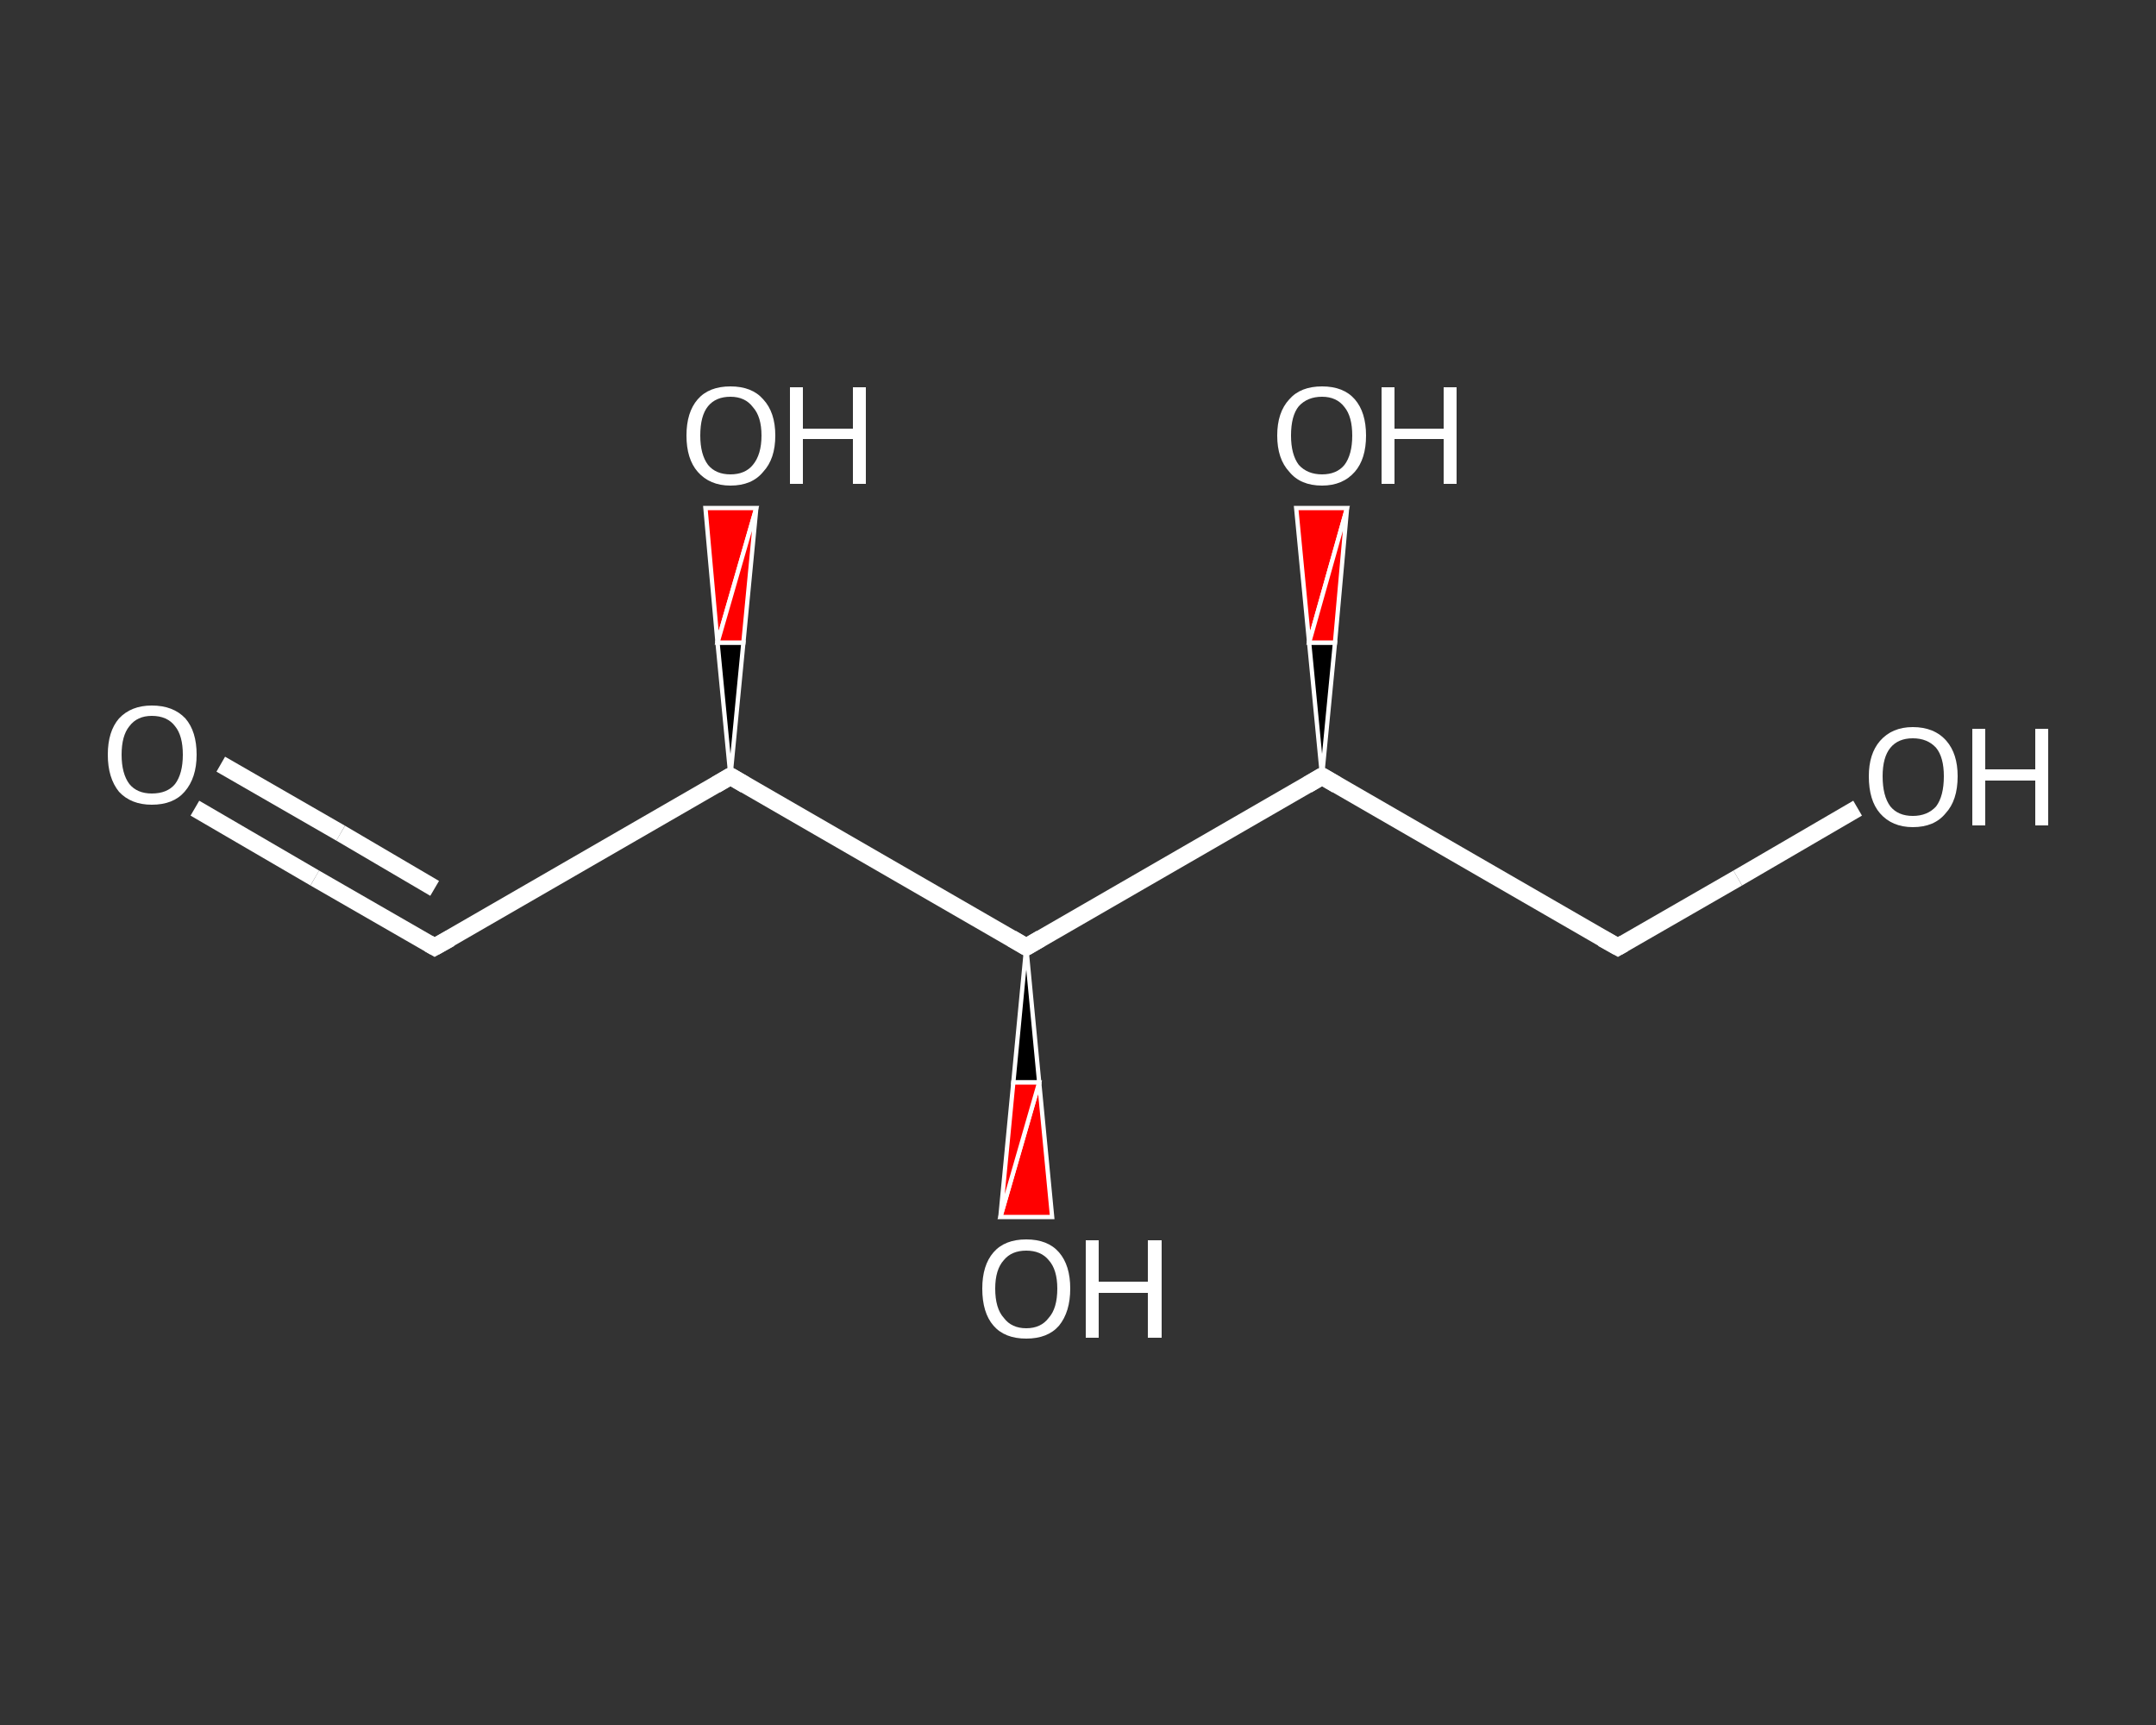 <?xml version='1.0' encoding='iso-8859-1'?>
<svg version='1.1' baseProfile='full'
              xmlns='http://www.w3.org/2000/svg'
                      xmlns:rdkit='http://www.rdkit.org/xml'
                      xmlns:xlink='http://www.w3.org/1999/xlink'
                  xml:space='preserve'
width='250px' height='200px' viewBox='0 0 250 200'>
<rect x="0" y="0" width="250" height="200" fill="#333333" stroke="none"/>
<!-- END OF HEADER -->
<rect style='opacity:1.0;fill:transparent;stroke:none' width='250.0' height='200.0' x='0.0' y='0.0'> </rect>
<path class='bond-0 atom-0 atom-1' d='M 22.6,93.7 L 36.5,101.8' style='fill:none;fill-rule:evenodd;stroke:#FFFFFF;stroke-width:2.0px;stroke-linecap:butt;stroke-linejoin:miter;stroke-opacity:1' />
<path class='bond-0 atom-0 atom-1' d='M 36.5,101.8 L 50.4,109.8' style='fill:none;fill-rule:evenodd;stroke:#FFFFFF;stroke-width:2.0px;stroke-linecap:butt;stroke-linejoin:miter;stroke-opacity:1' />
<path class='bond-0 atom-0 atom-1' d='M 25.6,88.6 L 39.5,96.6' style='fill:none;fill-rule:evenodd;stroke:#FFFFFF;stroke-width:2.0px;stroke-linecap:butt;stroke-linejoin:miter;stroke-opacity:1' />
<path class='bond-0 atom-0 atom-1' d='M 39.5,96.6 L 50.4,103.0' style='fill:none;fill-rule:evenodd;stroke:#FFFFFF;stroke-width:2.0px;stroke-linecap:butt;stroke-linejoin:miter;stroke-opacity:1' />
<path class='bond-1 atom-1 atom-2' d='M 50.4,109.8 L 84.7,90.0' style='fill:none;fill-rule:evenodd;stroke:#FFFFFF;stroke-width:2.0px;stroke-linecap:butt;stroke-linejoin:miter;stroke-opacity:1' />
<path class='bond-2 atom-2 atom-3' d='M 84.7,90.0 L 83.2,74.5 L 86.2,74.5 Z' style='fill:#000000;fill-rule:evenodd;fill-opacity:1;stroke:#FFFFFF;stroke-width:0.5px;stroke-linecap:butt;stroke-linejoin:miter;stroke-opacity:1;' />
<path class='bond-2 atom-2 atom-3' d='M 83.2,74.5 L 87.7,58.9 L 81.8,58.9 Z' style='fill:#FF0000;fill-rule:evenodd;fill-opacity:1;stroke:#FFFFFF;stroke-width:0.5px;stroke-linecap:butt;stroke-linejoin:miter;stroke-opacity:1;' />
<path class='bond-2 atom-2 atom-3' d='M 83.2,74.5 L 86.2,74.5 L 87.7,58.9 Z' style='fill:#FF0000;fill-rule:evenodd;fill-opacity:1;stroke:#FFFFFF;stroke-width:0.5px;stroke-linecap:butt;stroke-linejoin:miter;stroke-opacity:1;' />
<path class='bond-3 atom-2 atom-4' d='M 84.7,90.0 L 119.0,109.8' style='fill:none;fill-rule:evenodd;stroke:#FFFFFF;stroke-width:2.0px;stroke-linecap:butt;stroke-linejoin:miter;stroke-opacity:1' />
<path class='bond-4 atom-4 atom-5' d='M 119.0,109.8 L 120.5,125.5 L 117.5,125.5 Z' style='fill:#000000;fill-rule:evenodd;fill-opacity:1;stroke:#FFFFFF;stroke-width:0.5px;stroke-linecap:butt;stroke-linejoin:miter;stroke-opacity:1;' />
<path class='bond-4 atom-4 atom-5' d='M 120.5,125.5 L 116.0,141.1 L 122.0,141.1 Z' style='fill:#FF0000;fill-rule:evenodd;fill-opacity:1;stroke:#FFFFFF;stroke-width:0.5px;stroke-linecap:butt;stroke-linejoin:miter;stroke-opacity:1;' />
<path class='bond-4 atom-4 atom-5' d='M 120.5,125.5 L 117.5,125.5 L 116.0,141.1 Z' style='fill:#FF0000;fill-rule:evenodd;fill-opacity:1;stroke:#FFFFFF;stroke-width:0.5px;stroke-linecap:butt;stroke-linejoin:miter;stroke-opacity:1;' />
<path class='bond-5 atom-4 atom-6' d='M 119.0,109.8 L 153.3,90.0' style='fill:none;fill-rule:evenodd;stroke:#FFFFFF;stroke-width:2.0px;stroke-linecap:butt;stroke-linejoin:miter;stroke-opacity:1' />
<path class='bond-6 atom-6 atom-7' d='M 153.3,90.0 L 151.8,74.5 L 154.8,74.5 Z' style='fill:#000000;fill-rule:evenodd;fill-opacity:1;stroke:#FFFFFF;stroke-width:0.5px;stroke-linecap:butt;stroke-linejoin:miter;stroke-opacity:1;' />
<path class='bond-6 atom-6 atom-7' d='M 151.8,74.5 L 156.2,58.9 L 150.3,58.9 Z' style='fill:#FF0000;fill-rule:evenodd;fill-opacity:1;stroke:#FFFFFF;stroke-width:0.5px;stroke-linecap:butt;stroke-linejoin:miter;stroke-opacity:1;' />
<path class='bond-6 atom-6 atom-7' d='M 151.8,74.5 L 154.8,74.5 L 156.2,58.9 Z' style='fill:#FF0000;fill-rule:evenodd;fill-opacity:1;stroke:#FFFFFF;stroke-width:0.5px;stroke-linecap:butt;stroke-linejoin:miter;stroke-opacity:1;' />
<path class='bond-7 atom-6 atom-8' d='M 153.3,90.0 L 187.6,109.8' style='fill:none;fill-rule:evenodd;stroke:#FFFFFF;stroke-width:2.0px;stroke-linecap:butt;stroke-linejoin:miter;stroke-opacity:1' />
<path class='bond-8 atom-8 atom-9' d='M 187.6,109.8 L 201.5,101.8' style='fill:none;fill-rule:evenodd;stroke:#FFFFFF;stroke-width:2.0px;stroke-linecap:butt;stroke-linejoin:miter;stroke-opacity:1' />
<path class='bond-8 atom-8 atom-9' d='M 201.5,101.8 L 215.4,93.7' style='fill:none;fill-rule:evenodd;stroke:#FFFFFF;stroke-width:2.0px;stroke-linecap:butt;stroke-linejoin:miter;stroke-opacity:1' />
<path d='M 49.7,109.4 L 50.4,109.8 L 52.2,108.8' style='fill:none;stroke:#FFFFFF;stroke-width:2.0px;stroke-linecap:butt;stroke-linejoin:miter;stroke-opacity:1;' />
<path d='M 83.0,91.0 L 84.7,90.0 L 86.4,91.0' style='fill:none;stroke:#FFFFFF;stroke-width:2.0px;stroke-linecap:butt;stroke-linejoin:miter;stroke-opacity:1;' />
<path d='M 117.3,108.8 L 119.0,109.8 L 120.7,108.8' style='fill:none;stroke:#FFFFFF;stroke-width:2.0px;stroke-linecap:butt;stroke-linejoin:miter;stroke-opacity:1;' />
<path d='M 151.6,91.0 L 153.3,90.0 L 155.0,91.0' style='fill:none;stroke:#FFFFFF;stroke-width:2.0px;stroke-linecap:butt;stroke-linejoin:miter;stroke-opacity:1;' />
<path d='M 185.8,108.8 L 187.6,109.8 L 188.3,109.4' style='fill:none;stroke:#FFFFFF;stroke-width:2.0px;stroke-linecap:butt;stroke-linejoin:miter;stroke-opacity:1;' />
<path class='atom-0' d='M 12.5 87.5
Q 12.5 84.8, 13.8 83.3
Q 15.2 81.8, 17.6 81.8
Q 20.1 81.8, 21.5 83.3
Q 22.8 84.8, 22.8 87.5
Q 22.8 90.2, 21.4 91.8
Q 20.1 93.3, 17.6 93.3
Q 15.2 93.3, 13.8 91.8
Q 12.5 90.2, 12.5 87.5
M 17.6 92.0
Q 19.4 92.0, 20.3 90.9
Q 21.2 89.7, 21.2 87.5
Q 21.2 85.3, 20.3 84.2
Q 19.4 83.0, 17.6 83.0
Q 15.9 83.0, 15.0 84.2
Q 14.1 85.3, 14.1 87.5
Q 14.1 89.7, 15.0 90.9
Q 15.9 92.0, 17.6 92.0
' fill='#FFFFFF'/>
<path class='atom-3' d='M 79.6 50.5
Q 79.6 47.8, 80.9 46.3
Q 82.2 44.8, 84.7 44.8
Q 87.2 44.8, 88.5 46.3
Q 89.9 47.8, 89.9 50.5
Q 89.9 53.2, 88.5 54.7
Q 87.2 56.3, 84.7 56.3
Q 82.3 56.3, 80.9 54.7
Q 79.6 53.2, 79.6 50.5
M 84.7 55.0
Q 86.4 55.0, 87.3 53.9
Q 88.3 52.7, 88.3 50.5
Q 88.3 48.3, 87.3 47.2
Q 86.4 46.0, 84.7 46.0
Q 83.0 46.0, 82.1 47.1
Q 81.2 48.2, 81.2 50.5
Q 81.2 52.7, 82.1 53.9
Q 83.0 55.0, 84.7 55.0
' fill='#FFFFFF'/>
<path class='atom-3' d='M 91.6 44.9
L 93.1 44.9
L 93.1 49.7
L 98.9 49.7
L 98.9 44.9
L 100.4 44.9
L 100.4 56.1
L 98.9 56.1
L 98.9 50.9
L 93.1 50.9
L 93.1 56.1
L 91.6 56.1
L 91.6 44.9
' fill='#FFFFFF'/>
<path class='atom-5' d='M 113.9 149.4
Q 113.9 146.7, 115.2 145.2
Q 116.5 143.7, 119.0 143.7
Q 121.5 143.7, 122.8 145.2
Q 124.1 146.7, 124.1 149.4
Q 124.1 152.1, 122.8 153.7
Q 121.5 155.2, 119.0 155.2
Q 116.5 155.2, 115.2 153.7
Q 113.9 152.2, 113.9 149.4
M 119.0 154.0
Q 120.7 154.0, 121.6 152.8
Q 122.6 151.7, 122.6 149.4
Q 122.6 147.2, 121.6 146.1
Q 120.7 145.0, 119.0 145.0
Q 117.3 145.0, 116.4 146.1
Q 115.4 147.2, 115.4 149.4
Q 115.4 151.7, 116.4 152.8
Q 117.3 154.0, 119.0 154.0
' fill='#FFFFFF'/>
<path class='atom-5' d='M 125.9 143.8
L 127.4 143.8
L 127.4 148.6
L 133.1 148.6
L 133.1 143.8
L 134.7 143.8
L 134.7 155.1
L 133.1 155.1
L 133.1 149.9
L 127.4 149.9
L 127.4 155.1
L 125.9 155.1
L 125.9 143.8
' fill='#FFFFFF'/>
<path class='atom-7' d='M 148.1 50.5
Q 148.1 47.8, 149.5 46.3
Q 150.8 44.8, 153.3 44.8
Q 155.8 44.8, 157.1 46.3
Q 158.4 47.8, 158.4 50.5
Q 158.4 53.2, 157.1 54.7
Q 155.7 56.3, 153.3 56.3
Q 150.8 56.3, 149.5 54.7
Q 148.1 53.2, 148.1 50.5
M 153.3 55.0
Q 155.0 55.0, 155.9 53.9
Q 156.8 52.7, 156.8 50.5
Q 156.8 48.3, 155.9 47.2
Q 155.0 46.0, 153.3 46.0
Q 151.6 46.0, 150.6 47.1
Q 149.7 48.2, 149.7 50.5
Q 149.7 52.7, 150.6 53.9
Q 151.6 55.0, 153.3 55.0
' fill='#FFFFFF'/>
<path class='atom-7' d='M 160.2 44.9
L 161.7 44.9
L 161.7 49.7
L 167.4 49.7
L 167.4 44.9
L 168.9 44.9
L 168.9 56.1
L 167.4 56.1
L 167.4 50.9
L 161.7 50.9
L 161.7 56.1
L 160.2 56.1
L 160.2 44.9
' fill='#FFFFFF'/>
<path class='atom-9' d='M 216.7 90.0
Q 216.7 87.4, 218.0 85.9
Q 219.4 84.3, 221.8 84.3
Q 224.3 84.3, 225.7 85.9
Q 227.0 87.4, 227.0 90.0
Q 227.0 92.8, 225.6 94.3
Q 224.3 95.9, 221.8 95.9
Q 219.4 95.9, 218.0 94.3
Q 216.7 92.8, 216.7 90.0
M 221.8 94.6
Q 223.5 94.6, 224.5 93.5
Q 225.4 92.3, 225.4 90.0
Q 225.4 87.8, 224.5 86.7
Q 223.5 85.6, 221.8 85.6
Q 220.1 85.6, 219.2 86.7
Q 218.3 87.8, 218.3 90.0
Q 218.3 92.3, 219.2 93.5
Q 220.1 94.6, 221.8 94.6
' fill='#FFFFFF'/>
<path class='atom-9' d='M 228.7 84.5
L 230.2 84.5
L 230.2 89.2
L 236.0 89.2
L 236.0 84.5
L 237.5 84.5
L 237.5 95.7
L 236.0 95.7
L 236.0 90.5
L 230.2 90.5
L 230.2 95.7
L 228.7 95.7
L 228.7 84.5
' fill='#FFFFFF'/>
</svg>
